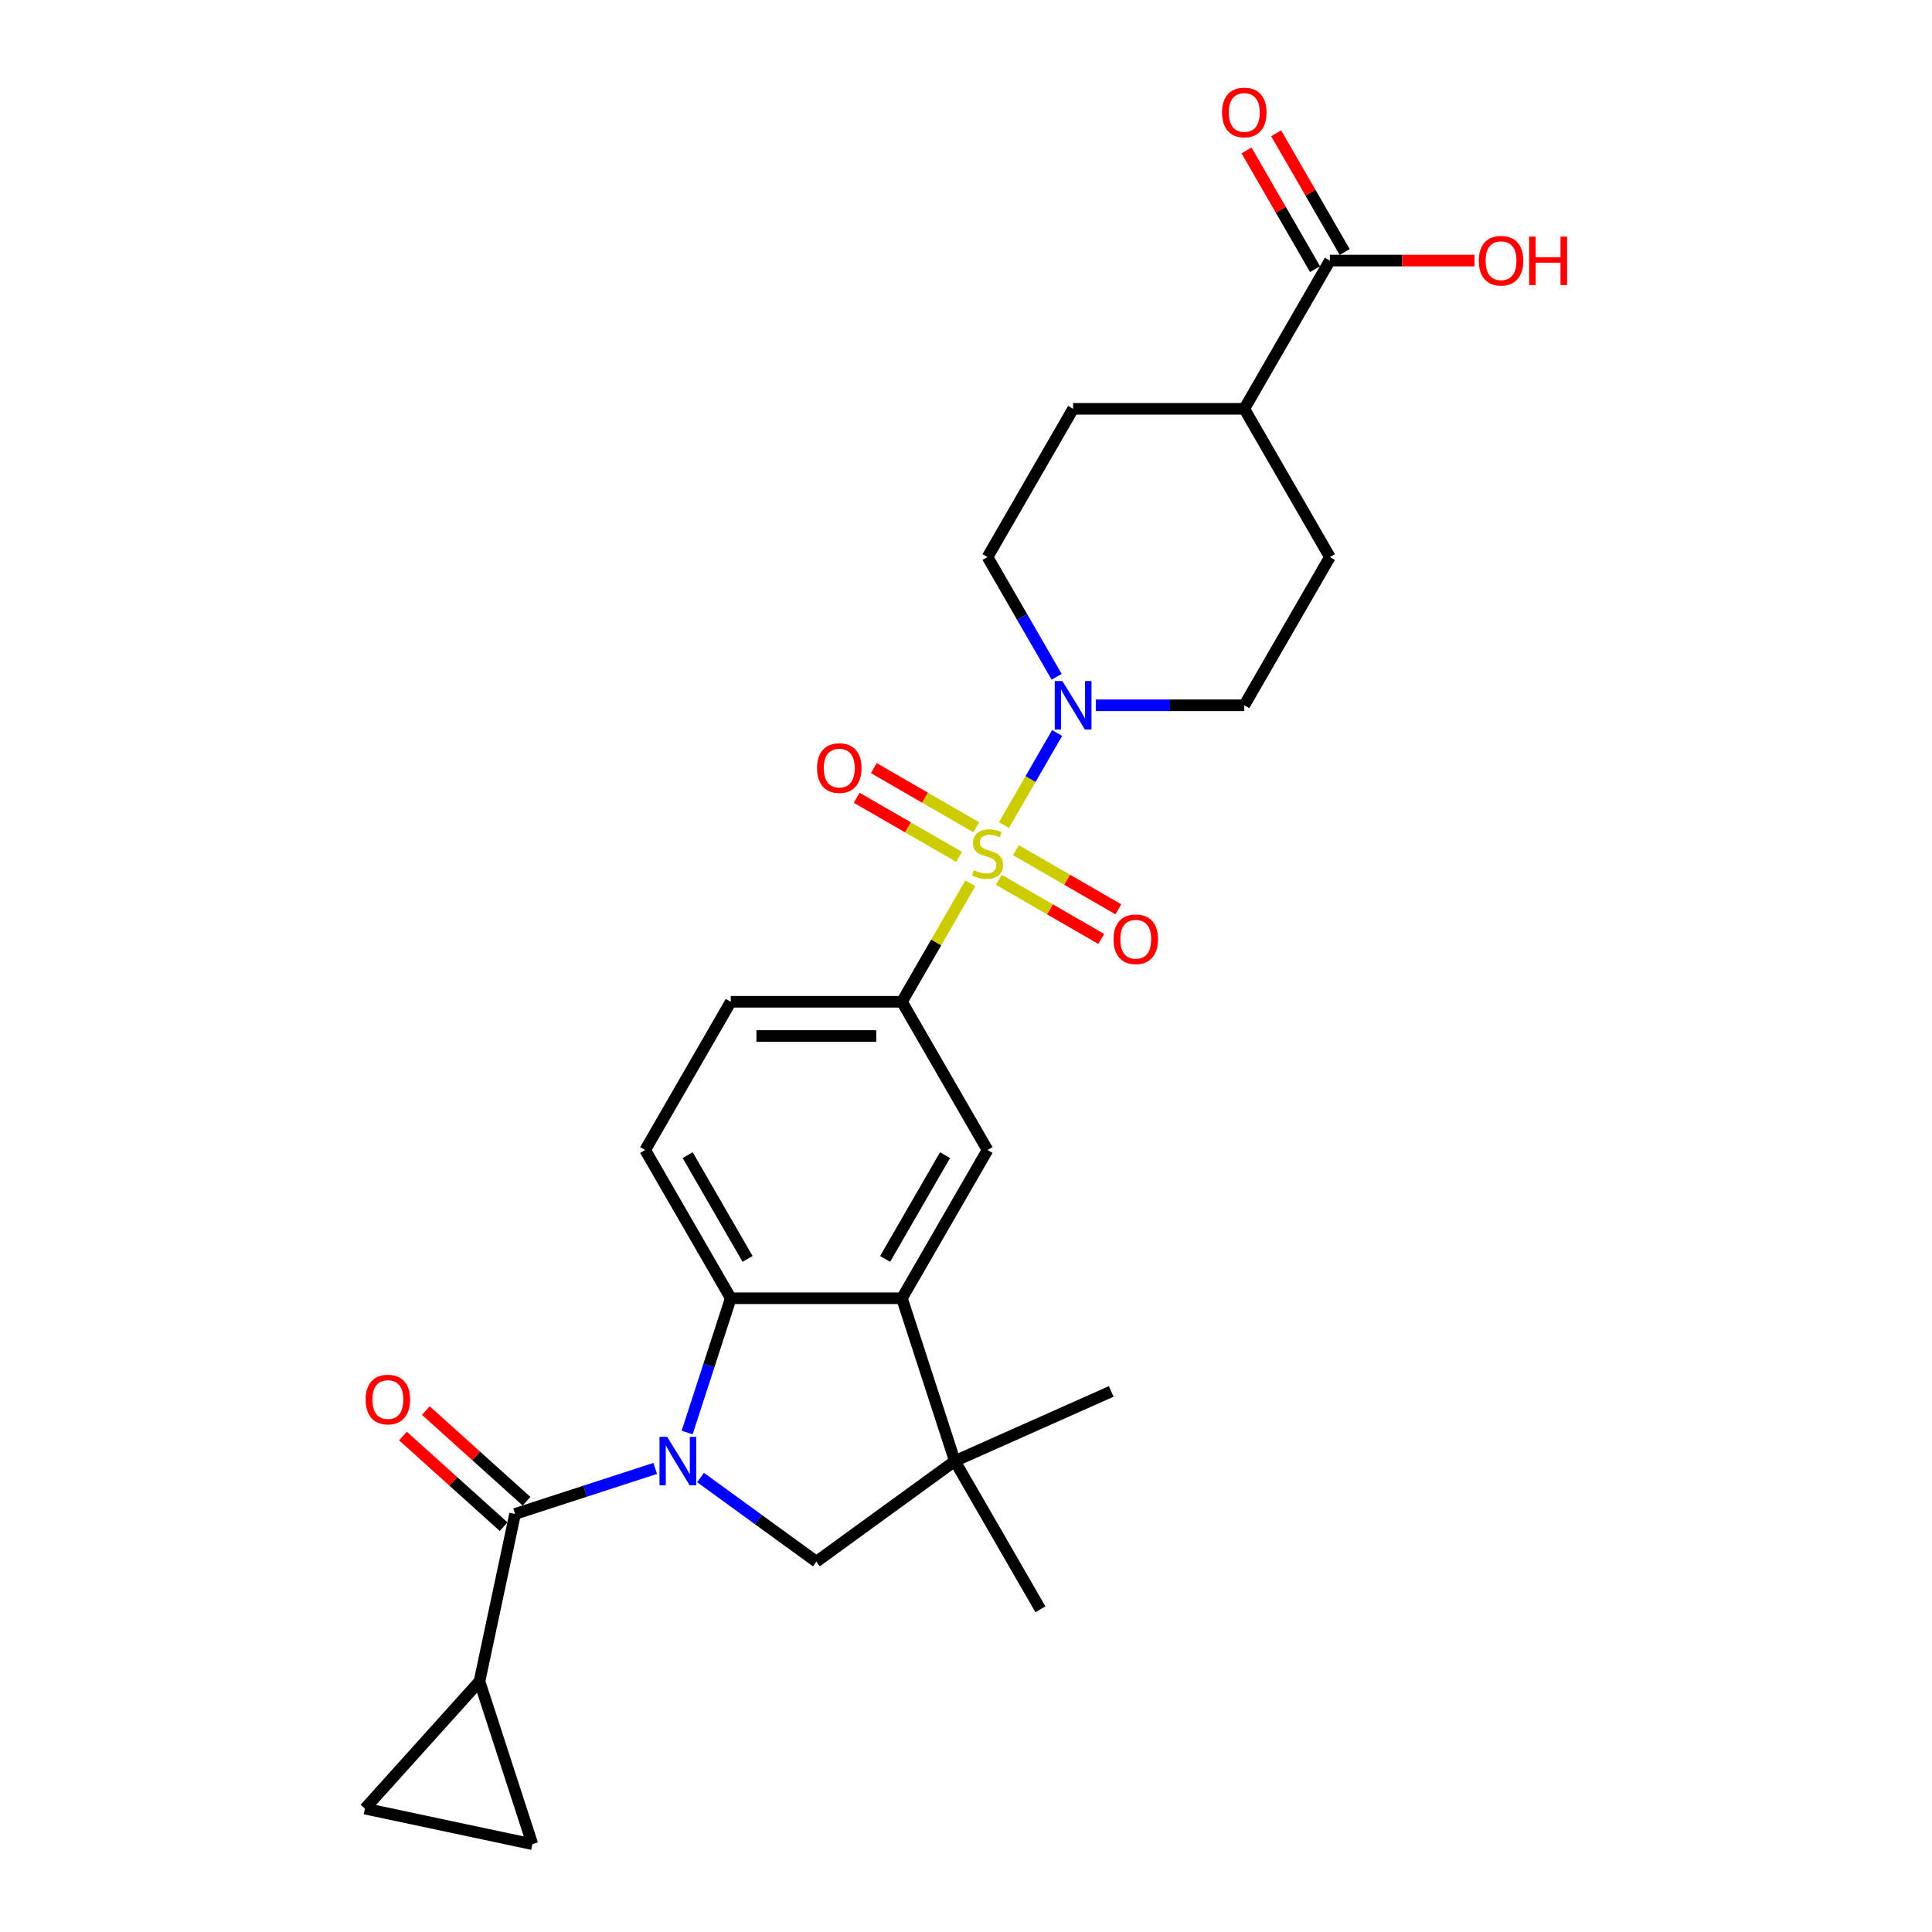<?xml version='1.0' encoding='iso-8859-1'?>
<svg version='1.1' baseProfile='full'
              xmlns='http://www.w3.org/2000/svg'
                      xmlns:rdkit='http://www.rdkit.org/xml'
                      xmlns:xlink='http://www.w3.org/1999/xlink'
                  xml:space='preserve'
width='1000px' height='1000px' viewBox='0 0 1000 1000'>
<!-- END OF HEADER -->
<rect style='opacity:1.0;fill:#FFFFFF;stroke:none' width='1000' height='1000' x='0' y='0'> </rect>
<path class='bond-4' d='M 519.644,427.064 L 533.404,403.229' style='fill:none;fill-rule:evenodd;stroke:#CCCC00;stroke-width:6px;stroke-linecap:butt;stroke-linejoin:miter;stroke-opacity:1' />
<path class='bond-4' d='M 533.404,403.229 L 547.165,379.395' style='fill:none;fill-rule:evenodd;stroke:#0000FF;stroke-width:6px;stroke-linecap:butt;stroke-linejoin:miter;stroke-opacity:1' />
<path class='bond-7' d='M 502.252,457.188 L 484.547,487.853' style='fill:none;fill-rule:evenodd;stroke:#CCCC00;stroke-width:6px;stroke-linecap:butt;stroke-linejoin:miter;stroke-opacity:1' />
<path class='bond-7' d='M 484.547,487.853 L 466.842,518.518' style='fill:none;fill-rule:evenodd;stroke:#000000;stroke-width:6px;stroke-linecap:butt;stroke-linejoin:miter;stroke-opacity:1' />
<path class='bond-14' d='M 516.972,455.385 L 543.488,470.695' style='fill:none;fill-rule:evenodd;stroke:#CCCC00;stroke-width:6px;stroke-linecap:butt;stroke-linejoin:miter;stroke-opacity:1' />
<path class='bond-14' d='M 543.488,470.695 L 570.005,486.004' style='fill:none;fill-rule:evenodd;stroke:#FF0000;stroke-width:6px;stroke-linecap:butt;stroke-linejoin:miter;stroke-opacity:1' />
<path class='bond-14' d='M 525.832,440.04 L 552.348,455.349' style='fill:none;fill-rule:evenodd;stroke:#CCCC00;stroke-width:6px;stroke-linecap:butt;stroke-linejoin:miter;stroke-opacity:1' />
<path class='bond-14' d='M 552.348,455.349 L 578.865,470.658' style='fill:none;fill-rule:evenodd;stroke:#FF0000;stroke-width:6px;stroke-linecap:butt;stroke-linejoin:miter;stroke-opacity:1' />
<path class='bond-15' d='M 505.312,428.193 L 478.796,412.883' style='fill:none;fill-rule:evenodd;stroke:#CCCC00;stroke-width:6px;stroke-linecap:butt;stroke-linejoin:miter;stroke-opacity:1' />
<path class='bond-15' d='M 478.796,412.883 L 452.279,397.574' style='fill:none;fill-rule:evenodd;stroke:#FF0000;stroke-width:6px;stroke-linecap:butt;stroke-linejoin:miter;stroke-opacity:1' />
<path class='bond-15' d='M 496.452,443.538 L 469.936,428.229' style='fill:none;fill-rule:evenodd;stroke:#CCCC00;stroke-width:6px;stroke-linecap:butt;stroke-linejoin:miter;stroke-opacity:1' />
<path class='bond-15' d='M 469.936,428.229 L 443.419,412.92' style='fill:none;fill-rule:evenodd;stroke:#FF0000;stroke-width:6px;stroke-linecap:butt;stroke-linejoin:miter;stroke-opacity:1' />
<path class='bond-0' d='M 355.66,741.48 L 366.952,706.728' style='fill:none;fill-rule:evenodd;stroke:#0000FF;stroke-width:6px;stroke-linecap:butt;stroke-linejoin:miter;stroke-opacity:1' />
<path class='bond-0' d='M 366.952,706.728 L 378.243,671.977' style='fill:none;fill-rule:evenodd;stroke:#000000;stroke-width:6px;stroke-linecap:butt;stroke-linejoin:miter;stroke-opacity:1' />
<path class='bond-1' d='M 339.134,760.052 L 302.867,771.835' style='fill:none;fill-rule:evenodd;stroke:#0000FF;stroke-width:6px;stroke-linecap:butt;stroke-linejoin:miter;stroke-opacity:1' />
<path class='bond-1' d='M 302.867,771.835 L 266.601,783.619' style='fill:none;fill-rule:evenodd;stroke:#000000;stroke-width:6px;stroke-linecap:butt;stroke-linejoin:miter;stroke-opacity:1' />
<path class='bond-29' d='M 362.595,764.763 L 392.569,786.54' style='fill:none;fill-rule:evenodd;stroke:#0000FF;stroke-width:6px;stroke-linecap:butt;stroke-linejoin:miter;stroke-opacity:1' />
<path class='bond-29' d='M 392.569,786.54 L 422.543,808.318' style='fill:none;fill-rule:evenodd;stroke:#000000;stroke-width:6px;stroke-linecap:butt;stroke-linejoin:miter;stroke-opacity:1' />
<path class='bond-8' d='M 266.601,783.619 L 248.18,870.282' style='fill:none;fill-rule:evenodd;stroke:#000000;stroke-width:6px;stroke-linecap:butt;stroke-linejoin:miter;stroke-opacity:1' />
<path class='bond-16' d='M 272.529,777.035 L 246.475,753.575' style='fill:none;fill-rule:evenodd;stroke:#000000;stroke-width:6px;stroke-linecap:butt;stroke-linejoin:miter;stroke-opacity:1' />
<path class='bond-16' d='M 246.475,753.575 L 220.42,730.115' style='fill:none;fill-rule:evenodd;stroke:#FF0000;stroke-width:6px;stroke-linecap:butt;stroke-linejoin:miter;stroke-opacity:1' />
<path class='bond-16' d='M 260.673,790.203 L 234.618,766.743' style='fill:none;fill-rule:evenodd;stroke:#000000;stroke-width:6px;stroke-linecap:butt;stroke-linejoin:miter;stroke-opacity:1' />
<path class='bond-16' d='M 234.618,766.743 L 208.563,743.284' style='fill:none;fill-rule:evenodd;stroke:#FF0000;stroke-width:6px;stroke-linecap:butt;stroke-linejoin:miter;stroke-opacity:1' />
<path class='bond-2' d='M 378.243,671.977 L 333.943,595.248' style='fill:none;fill-rule:evenodd;stroke:#000000;stroke-width:6px;stroke-linecap:butt;stroke-linejoin:miter;stroke-opacity:1' />
<path class='bond-2' d='M 386.944,651.608 L 355.934,597.897' style='fill:none;fill-rule:evenodd;stroke:#000000;stroke-width:6px;stroke-linecap:butt;stroke-linejoin:miter;stroke-opacity:1' />
<path class='bond-27' d='M 378.243,671.977 L 466.842,671.977' style='fill:none;fill-rule:evenodd;stroke:#000000;stroke-width:6px;stroke-linecap:butt;stroke-linejoin:miter;stroke-opacity:1' />
<path class='bond-3' d='M 466.842,671.977 L 511.142,595.248' style='fill:none;fill-rule:evenodd;stroke:#000000;stroke-width:6px;stroke-linecap:butt;stroke-linejoin:miter;stroke-opacity:1' />
<path class='bond-3' d='M 458.141,651.608 L 489.151,597.897' style='fill:none;fill-rule:evenodd;stroke:#000000;stroke-width:6px;stroke-linecap:butt;stroke-linejoin:miter;stroke-opacity:1' />
<path class='bond-6' d='M 466.842,671.977 L 494.221,756.24' style='fill:none;fill-rule:evenodd;stroke:#000000;stroke-width:6px;stroke-linecap:butt;stroke-linejoin:miter;stroke-opacity:1' />
<path class='bond-18' d='M 567.172,365.06 L 605.607,365.06' style='fill:none;fill-rule:evenodd;stroke:#0000FF;stroke-width:6px;stroke-linecap:butt;stroke-linejoin:miter;stroke-opacity:1' />
<path class='bond-18' d='M 605.607,365.06 L 644.041,365.06' style='fill:none;fill-rule:evenodd;stroke:#000000;stroke-width:6px;stroke-linecap:butt;stroke-linejoin:miter;stroke-opacity:1' />
<path class='bond-19' d='M 546.92,350.299 L 529.031,319.315' style='fill:none;fill-rule:evenodd;stroke:#0000FF;stroke-width:6px;stroke-linecap:butt;stroke-linejoin:miter;stroke-opacity:1' />
<path class='bond-19' d='M 529.031,319.315 L 511.142,288.33' style='fill:none;fill-rule:evenodd;stroke:#000000;stroke-width:6px;stroke-linecap:butt;stroke-linejoin:miter;stroke-opacity:1' />
<path class='bond-5' d='M 422.543,808.318 L 494.221,756.24' style='fill:none;fill-rule:evenodd;stroke:#000000;stroke-width:6px;stroke-linecap:butt;stroke-linejoin:miter;stroke-opacity:1' />
<path class='bond-25' d='M 494.221,756.24 L 575.161,720.204' style='fill:none;fill-rule:evenodd;stroke:#000000;stroke-width:6px;stroke-linecap:butt;stroke-linejoin:miter;stroke-opacity:1' />
<path class='bond-26' d='M 494.221,756.24 L 538.521,832.97' style='fill:none;fill-rule:evenodd;stroke:#000000;stroke-width:6px;stroke-linecap:butt;stroke-linejoin:miter;stroke-opacity:1' />
<path class='bond-9' d='M 466.842,518.518 L 511.142,595.248' style='fill:none;fill-rule:evenodd;stroke:#000000;stroke-width:6px;stroke-linecap:butt;stroke-linejoin:miter;stroke-opacity:1' />
<path class='bond-17' d='M 466.842,518.518 L 378.243,518.518' style='fill:none;fill-rule:evenodd;stroke:#000000;stroke-width:6px;stroke-linecap:butt;stroke-linejoin:miter;stroke-opacity:1' />
<path class='bond-17' d='M 453.552,536.238 L 391.533,536.238' style='fill:none;fill-rule:evenodd;stroke:#000000;stroke-width:6px;stroke-linecap:butt;stroke-linejoin:miter;stroke-opacity:1' />
<path class='bond-10' d='M 248.18,870.282 L 275.559,954.545' style='fill:none;fill-rule:evenodd;stroke:#000000;stroke-width:6px;stroke-linecap:butt;stroke-linejoin:miter;stroke-opacity:1' />
<path class='bond-11' d='M 248.18,870.282 L 188.896,936.125' style='fill:none;fill-rule:evenodd;stroke:#000000;stroke-width:6px;stroke-linecap:butt;stroke-linejoin:miter;stroke-opacity:1' />
<path class='bond-30' d='M 275.559,954.545 L 188.896,936.125' style='fill:none;fill-rule:evenodd;stroke:#000000;stroke-width:6px;stroke-linecap:butt;stroke-linejoin:miter;stroke-opacity:1' />
<path class='bond-12' d='M 688.341,134.871 L 644.041,211.601' style='fill:none;fill-rule:evenodd;stroke:#000000;stroke-width:6px;stroke-linecap:butt;stroke-linejoin:miter;stroke-opacity:1' />
<path class='bond-21' d='M 696.014,130.441 L 678.279,99.723' style='fill:none;fill-rule:evenodd;stroke:#000000;stroke-width:6px;stroke-linecap:butt;stroke-linejoin:miter;stroke-opacity:1' />
<path class='bond-21' d='M 678.279,99.723 L 660.543,69.004' style='fill:none;fill-rule:evenodd;stroke:#FF0000;stroke-width:6px;stroke-linecap:butt;stroke-linejoin:miter;stroke-opacity:1' />
<path class='bond-21' d='M 680.668,139.301 L 662.933,108.583' style='fill:none;fill-rule:evenodd;stroke:#000000;stroke-width:6px;stroke-linecap:butt;stroke-linejoin:miter;stroke-opacity:1' />
<path class='bond-21' d='M 662.933,108.583 L 645.197,77.864' style='fill:none;fill-rule:evenodd;stroke:#FF0000;stroke-width:6px;stroke-linecap:butt;stroke-linejoin:miter;stroke-opacity:1' />
<path class='bond-24' d='M 688.341,134.871 L 725.774,134.871' style='fill:none;fill-rule:evenodd;stroke:#000000;stroke-width:6px;stroke-linecap:butt;stroke-linejoin:miter;stroke-opacity:1' />
<path class='bond-24' d='M 725.774,134.871 L 763.208,134.871' style='fill:none;fill-rule:evenodd;stroke:#FF0000;stroke-width:6px;stroke-linecap:butt;stroke-linejoin:miter;stroke-opacity:1' />
<path class='bond-13' d='M 333.943,595.248 L 378.243,518.518' style='fill:none;fill-rule:evenodd;stroke:#000000;stroke-width:6px;stroke-linecap:butt;stroke-linejoin:miter;stroke-opacity:1' />
<path class='bond-22' d='M 644.041,365.06 L 688.341,288.33' style='fill:none;fill-rule:evenodd;stroke:#000000;stroke-width:6px;stroke-linecap:butt;stroke-linejoin:miter;stroke-opacity:1' />
<path class='bond-23' d='M 511.142,288.33 L 555.442,211.601' style='fill:none;fill-rule:evenodd;stroke:#000000;stroke-width:6px;stroke-linecap:butt;stroke-linejoin:miter;stroke-opacity:1' />
<path class='bond-20' d='M 644.041,211.601 L 555.442,211.601' style='fill:none;fill-rule:evenodd;stroke:#000000;stroke-width:6px;stroke-linecap:butt;stroke-linejoin:miter;stroke-opacity:1' />
<path class='bond-28' d='M 644.041,211.601 L 688.341,288.33' style='fill:none;fill-rule:evenodd;stroke:#000000;stroke-width:6px;stroke-linecap:butt;stroke-linejoin:miter;stroke-opacity:1' />
<path  class='atom-0' d='M 504.054 450.401
Q 504.338 450.507, 505.507 451.003
Q 506.677 451.499, 507.953 451.818
Q 509.264 452.102, 510.54 452.102
Q 512.914 452.102, 514.296 450.968
Q 515.678 449.798, 515.678 447.778
Q 515.678 446.396, 514.97 445.546
Q 514.296 444.695, 513.233 444.234
Q 512.17 443.774, 510.398 443.242
Q 508.165 442.569, 506.818 441.931
Q 505.507 441.293, 504.55 439.946
Q 503.629 438.599, 503.629 436.331
Q 503.629 433.177, 505.755 431.228
Q 507.917 429.279, 512.17 429.279
Q 515.076 429.279, 518.372 430.661
L 517.557 433.39
Q 514.544 432.149, 512.276 432.149
Q 509.831 432.149, 508.484 433.177
Q 507.137 434.169, 507.173 435.906
Q 507.173 437.253, 507.846 438.068
Q 508.555 438.883, 509.547 439.344
Q 510.575 439.804, 512.276 440.336
Q 514.544 441.045, 515.891 441.754
Q 517.238 442.462, 518.195 443.915
Q 519.187 445.333, 519.187 447.778
Q 519.187 451.251, 516.848 453.13
Q 514.544 454.973, 510.681 454.973
Q 508.449 454.973, 506.748 454.476
Q 505.082 454.016, 503.097 453.201
L 504.054 450.401
' fill='#CCCC00'/>
<path  class='atom-1' d='M 345.318 743.695
L 353.54 756.984
Q 354.355 758.296, 355.666 760.67
Q 356.977 763.045, 357.048 763.186
L 357.048 743.695
L 360.38 743.695
L 360.38 768.786
L 356.942 768.786
L 348.118 754.256
Q 347.09 752.555, 345.991 750.605
Q 344.928 748.656, 344.609 748.054
L 344.609 768.786
L 341.349 768.786
L 341.349 743.695
L 345.318 743.695
' fill='#0000FF'/>
<path  class='atom-5' d='M 549.895 352.514
L 558.118 365.804
Q 558.933 367.115, 560.244 369.49
Q 561.555 371.864, 561.626 372.006
L 561.626 352.514
L 564.957 352.514
L 564.957 377.605
L 561.52 377.605
L 552.695 363.075
Q 551.667 361.374, 550.569 359.425
Q 549.506 357.475, 549.187 356.873
L 549.187 377.605
L 545.926 377.605
L 545.926 352.514
L 549.895 352.514
' fill='#0000FF'/>
<path  class='atom-15' d='M 576.354 486.16
Q 576.354 480.135, 579.33 476.768
Q 582.307 473.401, 587.871 473.401
Q 593.436 473.401, 596.412 476.768
Q 599.389 480.135, 599.389 486.16
Q 599.389 492.255, 596.377 495.728
Q 593.365 499.166, 587.871 499.166
Q 582.343 499.166, 579.33 495.728
Q 576.354 492.291, 576.354 486.16
M 587.871 496.331
Q 591.699 496.331, 593.754 493.779
Q 595.845 491.192, 595.845 486.16
Q 595.845 481.233, 593.754 478.753
Q 591.699 476.236, 587.871 476.236
Q 584.044 476.236, 581.953 478.717
Q 579.898 481.198, 579.898 486.16
Q 579.898 491.227, 581.953 493.779
Q 584.044 496.331, 587.871 496.331
' fill='#FF0000'/>
<path  class='atom-16' d='M 422.895 397.56
Q 422.895 391.535, 425.872 388.169
Q 428.849 384.802, 434.413 384.802
Q 439.977 384.802, 442.954 388.169
Q 445.931 391.535, 445.931 397.56
Q 445.931 403.656, 442.918 407.129
Q 439.906 410.567, 434.413 410.567
Q 428.884 410.567, 425.872 407.129
Q 422.895 403.691, 422.895 397.56
M 434.413 407.731
Q 438.24 407.731, 440.296 405.18
Q 442.387 402.593, 442.387 397.56
Q 442.387 392.634, 440.296 390.153
Q 438.24 387.637, 434.413 387.637
Q 430.585 387.637, 428.494 390.118
Q 426.439 392.599, 426.439 397.56
Q 426.439 402.628, 428.494 405.18
Q 430.585 407.731, 434.413 407.731
' fill='#FF0000'/>
<path  class='atom-17' d='M 189.241 724.405
Q 189.241 718.38, 192.218 715.014
Q 195.195 711.647, 200.759 711.647
Q 206.323 711.647, 209.3 715.014
Q 212.277 718.38, 212.277 724.405
Q 212.277 730.501, 209.264 733.974
Q 206.252 737.412, 200.759 737.412
Q 195.23 737.412, 192.218 733.974
Q 189.241 730.536, 189.241 724.405
M 200.759 734.576
Q 204.586 734.576, 206.642 732.025
Q 208.733 729.438, 208.733 724.405
Q 208.733 719.479, 206.642 716.998
Q 204.586 714.482, 200.759 714.482
Q 196.931 714.482, 194.84 716.963
Q 192.785 719.444, 192.785 724.405
Q 192.785 729.473, 194.84 732.025
Q 196.931 734.576, 200.759 734.576
' fill='#FF0000'/>
<path  class='atom-22' d='M 632.523 58.213
Q 632.523 52.188, 635.5 48.821
Q 638.477 45.455, 644.041 45.455
Q 649.605 45.455, 652.582 48.821
Q 655.559 52.188, 655.559 58.213
Q 655.559 64.308, 652.547 67.782
Q 649.534 71.219, 644.041 71.219
Q 638.513 71.219, 635.5 67.782
Q 632.523 64.344, 632.523 58.213
M 644.041 68.384
Q 647.869 68.384, 649.924 65.832
Q 652.015 63.245, 652.015 58.213
Q 652.015 53.287, 649.924 50.806
Q 647.869 48.29, 644.041 48.29
Q 640.214 48.29, 638.123 50.77
Q 636.067 53.251, 636.067 58.213
Q 636.067 63.281, 638.123 65.832
Q 640.214 68.384, 644.041 68.384
' fill='#FF0000'/>
<path  class='atom-25' d='M 765.423 134.942
Q 765.423 128.917, 768.4 125.551
Q 771.376 122.184, 776.941 122.184
Q 782.505 122.184, 785.481 125.551
Q 788.458 128.917, 788.458 134.942
Q 788.458 141.038, 785.446 144.511
Q 782.434 147.949, 776.941 147.949
Q 771.412 147.949, 768.4 144.511
Q 765.423 141.073, 765.423 134.942
M 776.941 145.113
Q 780.768 145.113, 782.824 142.562
Q 784.914 139.975, 784.914 134.942
Q 784.914 130.016, 782.824 127.535
Q 780.768 125.019, 776.941 125.019
Q 773.113 125.019, 771.022 127.5
Q 768.967 129.981, 768.967 134.942
Q 768.967 140.01, 771.022 142.562
Q 773.113 145.113, 776.941 145.113
' fill='#FF0000'/>
<path  class='atom-25' d='M 791.471 122.467
L 794.873 122.467
L 794.873 133.135
L 807.702 133.135
L 807.702 122.467
L 811.104 122.467
L 811.104 147.559
L 807.702 147.559
L 807.702 135.97
L 794.873 135.97
L 794.873 147.559
L 791.471 147.559
L 791.471 122.467
' fill='#FF0000'/>
</svg>
